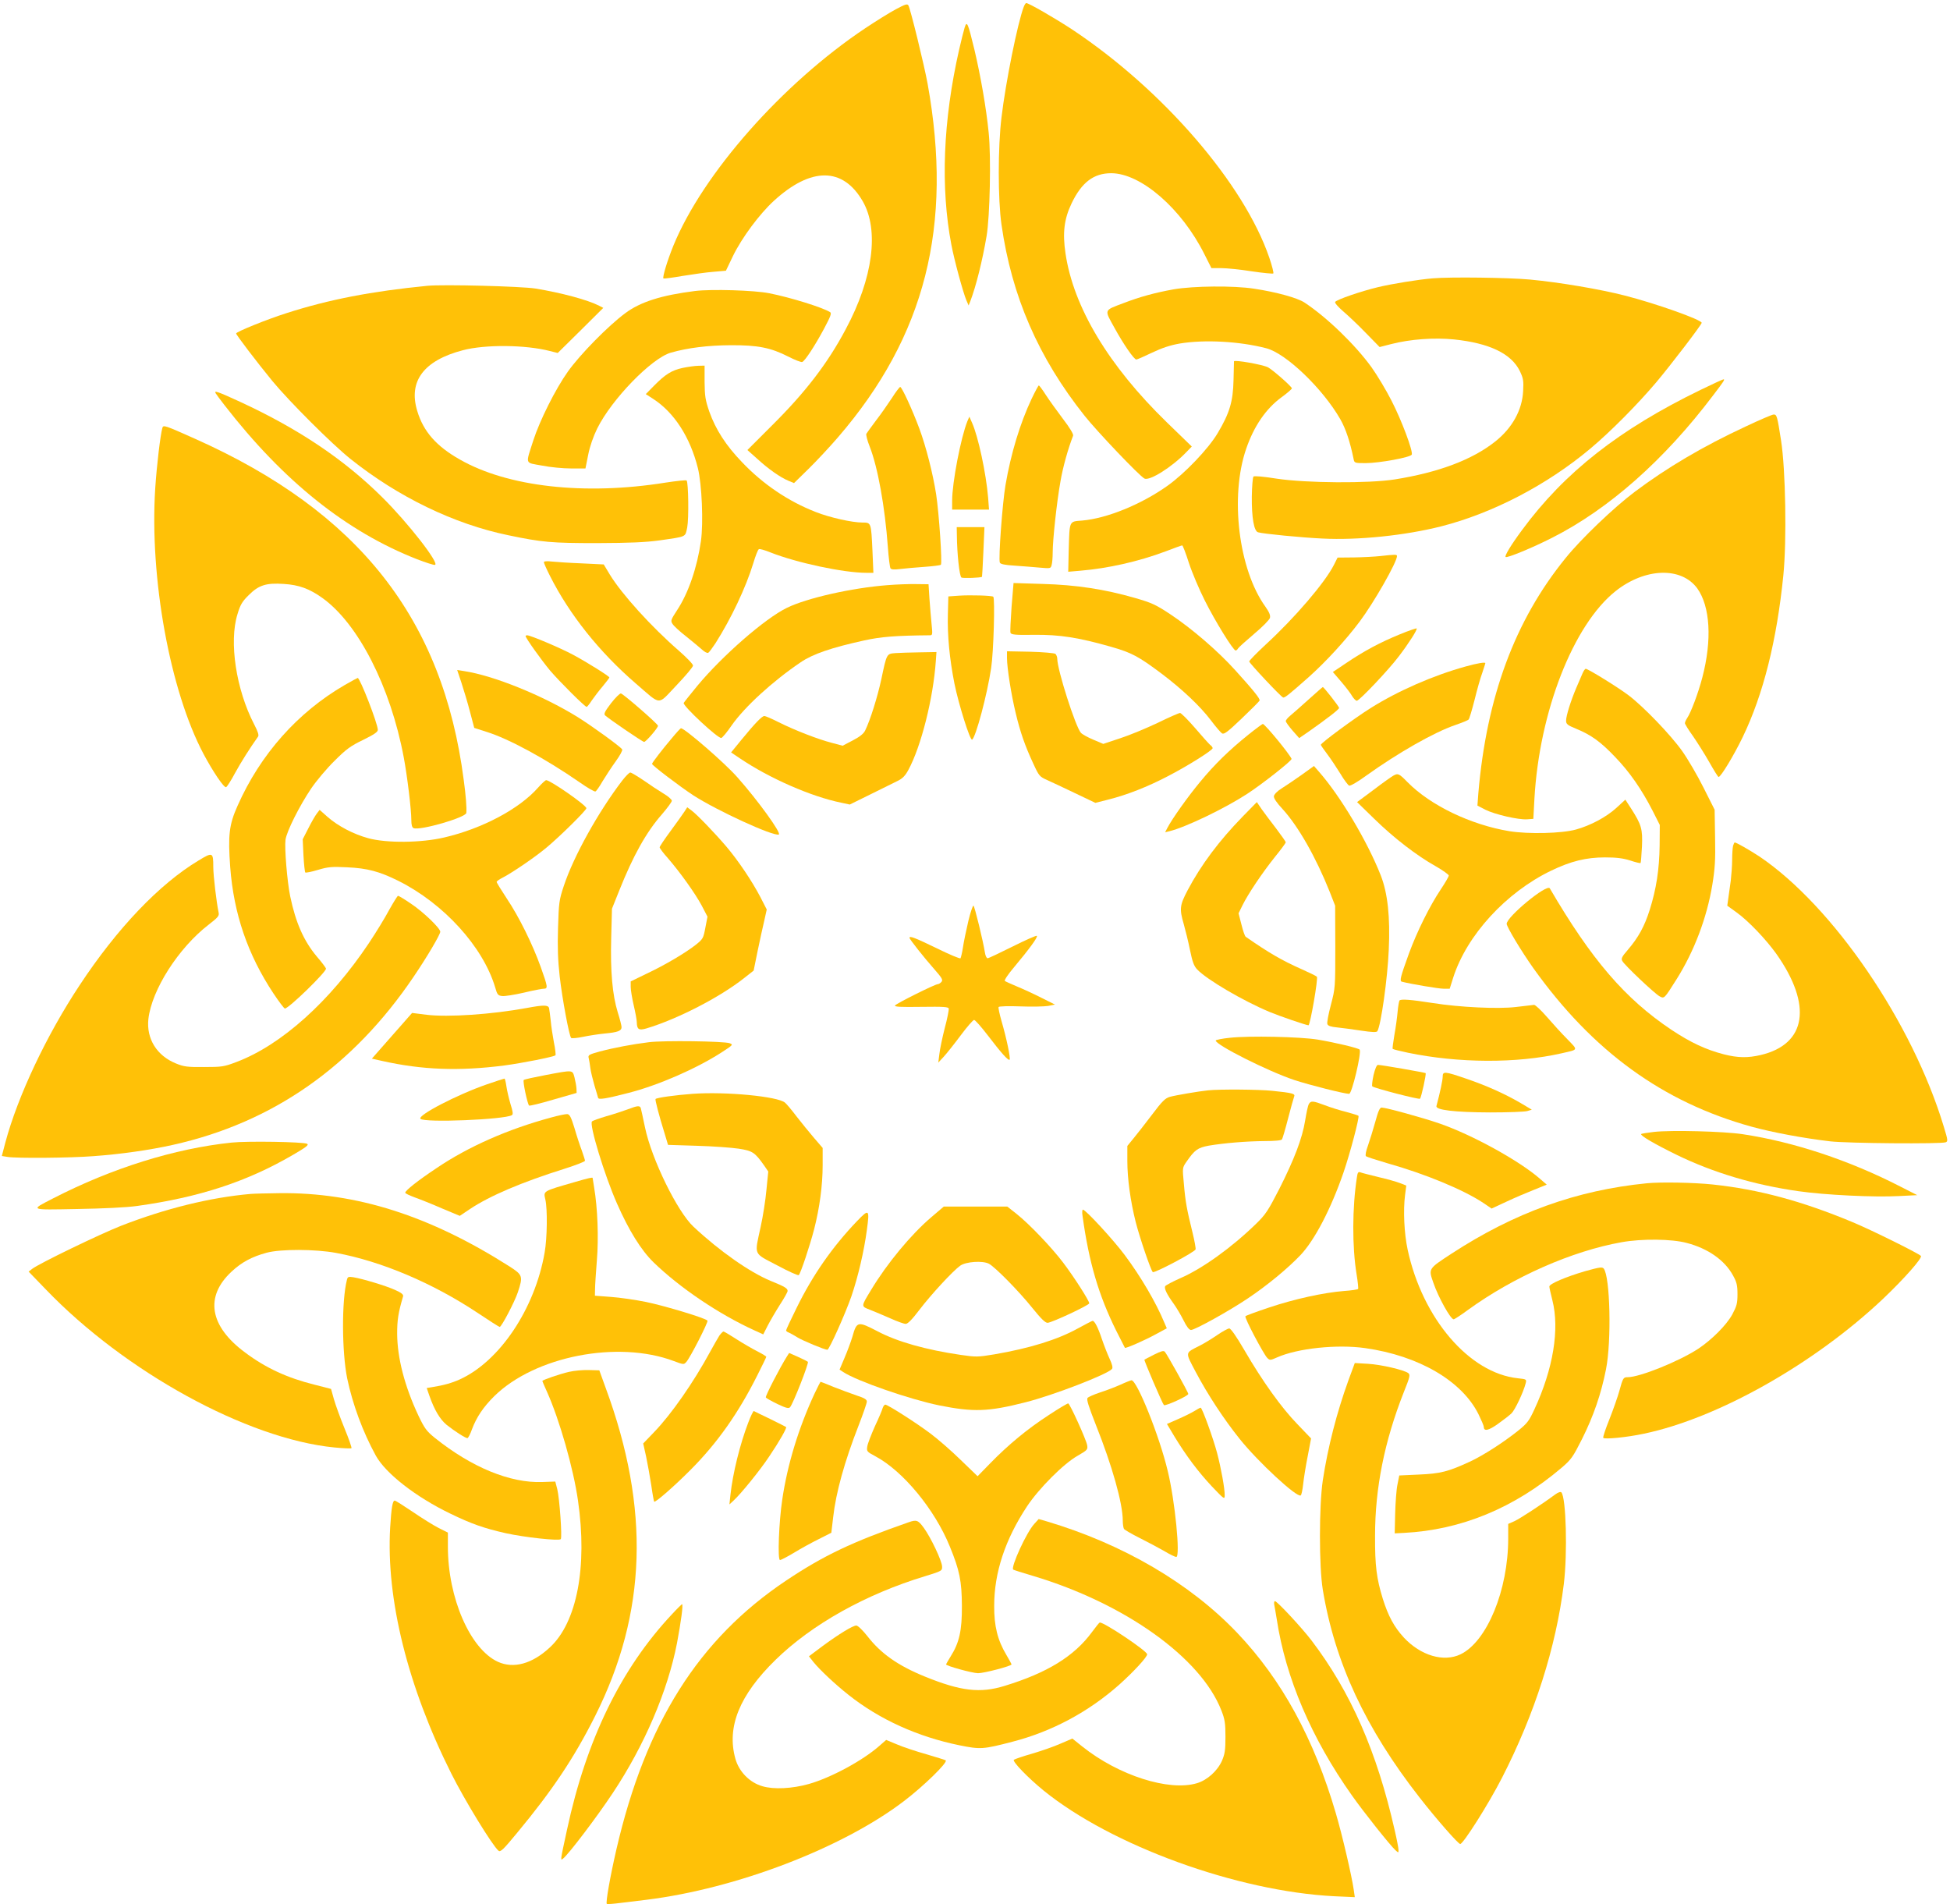 <?xml version="1.0" standalone="no"?>
<!DOCTYPE svg PUBLIC "-//W3C//DTD SVG 20010904//EN"
 "http://www.w3.org/TR/2001/REC-SVG-20010904/DTD/svg10.dtd">
<svg version="1.0" xmlns="http://www.w3.org/2000/svg"
 width="1280pt" height="1250pt" viewBox="0 0 1280 1250"
 preserveAspectRatio="xMidYMid meet">
<g transform="translate(0,1250) scale(0.1,-0.1)"
fill="#ffc107" stroke="none">
<path d="M5880 12439 c-41 -22 -131 -78 -200 -124 -545 -364 -1067 -956 -1260
-1428 -39 -96 -73 -207 -65 -215 2 -2 59 5 127 17 68 11 159 24 203 27 l80 7
47 98 c58 119 174 275 268 361 244 223 453 222 583 -3 109 -189 68 -505 -111
-839 -119 -225 -266 -416 -486 -634 l-160 -160 65 -58 c72 -66 151 -122 205
-144 l36 -15 95 93 c52 51 140 145 194 208 573 664 756 1388 588 2320 -22 121
-112 489 -126 514 -7 13 -21 8 -83 -25z"/>
<path d="M6720 12455 c-40 -104 -119 -496 -146 -725 -24 -195 -24 -540 0 -705
67 -470 242 -873 546 -1255 82 -103 358 -393 392 -411 33 -18 183 76 277 175
l34 35 -163 158 c-383 372 -614 757 -666 1110 -20 134 -9 226 40 328 66 138
145 198 260 198 195 0 463 -233 612 -532 l46 -91 65 0 c35 0 125 -9 200 -21
74 -11 138 -17 141 -14 4 3 -8 50 -26 103 -166 486 -698 1102 -1292 1497 -114
75 -287 175 -304 175 -3 0 -11 -11 -16 -25z"/>
<path d="M6332 12319 c-6 -19 -22 -83 -36 -144 -106 -466 -123 -906 -51 -1282
18 -97 77 -314 98 -363 l15 -35 11 27 c38 100 79 264 107 428 22 129 30 521
14 677 -16 164 -53 374 -94 548 -43 177 -49 191 -64 144z"/>
<path d="M9405 10673 c-97 -8 -268 -36 -360 -58 -113 -27 -272 -82 -281 -97
-4 -6 20 -33 52 -61 32 -27 100 -91 149 -142 l91 -93 74 19 c128 33 284 44
414 31 232 -24 376 -93 432 -207 23 -48 26 -64 22 -132 -6 -124 -71 -242 -183
-331 -151 -120 -372 -203 -660 -249 -172 -27 -582 -24 -774 5 -87 14 -148 19
-153 14 -5 -5 -10 -65 -11 -133 -1 -137 14 -225 41 -233 33 -10 289 -35 422
-41 235 -12 543 20 780 80 337 86 694 271 980 511 131 110 307 287 433 436 95
113 297 377 297 389 0 20 -301 127 -505 179 -159 41 -429 87 -622 105 -140 13
-522 18 -638 8z"/>
<path d="M2805 10624 c-366 -36 -647 -90 -926 -180 -126 -40 -329 -122 -329
-133 0 -9 137 -189 237 -311 113 -137 393 -416 513 -512 313 -250 681 -428
1035 -501 224 -47 286 -52 585 -52 217 1 315 5 410 18 180 26 167 20 181 85
11 57 8 296 -4 308 -4 4 -66 -3 -139 -14 -530 -85 -1036 -28 -1350 152 -154
87 -239 184 -279 318 -60 196 43 332 299 399 147 39 413 36 571 -5 l52 -13
150 148 149 148 -27 14 c-76 39 -248 85 -418 113 -96 15 -603 28 -710 18z"/>
<path d="M7705 10601 c-123 -22 -225 -50 -331 -91 -130 -49 -126 -40 -59 -161
59 -108 129 -209 144 -209 5 0 51 20 103 45 65 31 119 49 182 60 161 27 392
15 568 -31 129 -33 371 -265 486 -466 36 -63 64 -148 87 -260 5 -27 7 -28 78
-28 90 0 297 38 304 56 9 23 -67 226 -133 354 -35 69 -94 167 -131 219 -107
148 -293 328 -440 425 -47 31 -185 69 -331 91 -135 21 -399 18 -527 -4z"/>
<path d="M4563 10590 c-223 -28 -360 -72 -459 -146 -111 -82 -297 -271 -377
-384 -81 -114 -184 -320 -226 -450 -52 -163 -58 -145 56 -166 54 -11 140 -19
192 -19 l94 0 18 90 c11 56 34 121 59 172 95 192 356 461 483 498 112 32 243
48 392 49 180 1 264 -16 380 -75 43 -22 84 -38 91 -35 18 7 83 106 144 220 42
79 50 100 39 107 -49 31 -262 97 -399 124 -100 20 -381 28 -487 15z"/>
<path d="M8100 10128 c0 -2 -1 -57 -3 -123 -3 -141 -26 -217 -104 -348 -61
-103 -216 -265 -330 -346 -172 -122 -397 -214 -560 -228 -87 -7 -82 3 -88
-198 l-3 -138 81 7 c179 15 380 60 556 126 57 22 107 40 111 40 4 0 24 -52 44
-115 21 -64 68 -175 105 -248 67 -134 186 -327 202 -327 4 0 12 6 16 14 4 7
52 50 105 95 55 46 100 92 104 105 4 17 -4 37 -30 74 -176 244 -234 723 -126
1036 51 149 130 264 233 339 37 27 67 53 67 58 0 11 -125 121 -157 138 -35 18
-222 51 -223 39z"/>
<path d="M4481 10085 c-73 -16 -114 -42 -189 -118 l-53 -54 48 -31 c138 -89
243 -251 294 -455 26 -105 37 -358 20 -479 -25 -173 -82 -341 -157 -454 -41
-63 -43 -69 -29 -90 8 -13 47 -49 87 -80 40 -32 87 -71 105 -87 17 -16 36 -26
42 -22 6 3 27 32 47 62 103 162 200 366 249 527 14 47 30 88 36 91 5 4 39 -6
76 -21 172 -68 480 -134 630 -134 l46 0 -6 143 c-9 188 -8 187 -66 187 -68 0
-215 33 -306 69 -180 70 -346 182 -484 327 -106 110 -173 214 -215 332 -26 76
-30 101 -31 194 l0 108 -40 -1 c-22 0 -69 -7 -104 -14z"/>
<path d="M11163 9941 c-533 -259 -893 -541 -1172 -920 -72 -97 -116 -170 -108
-177 8 -9 180 62 307 127 371 188 735 510 1056 935 70 92 78 104 67 104 -4 0
-72 -31 -150 -69z"/>
<path d="M6772 9883 c-76 -161 -136 -358 -172 -568 -20 -117 -47 -483 -37
-508 4 -10 33 -16 99 -20 51 -4 125 -9 164 -13 69 -6 71 -6 77 17 4 13 7 50 7
82 0 84 27 334 51 467 16 95 51 218 83 300 4 9 -21 51 -67 111 -40 53 -91 124
-113 158 -21 33 -42 61 -45 61 -3 0 -24 -39 -47 -87z"/>
<path d="M5855 9888 c-26 -39 -72 -106 -104 -147 -31 -42 -60 -81 -64 -88 -4
-6 6 -45 22 -85 53 -135 100 -396 119 -659 5 -70 13 -132 17 -139 6 -9 24 -10
64 -5 31 4 102 10 158 14 56 4 105 10 109 14 10 10 -12 337 -31 462 -21 135
-66 312 -110 431 -46 124 -115 274 -126 274 -4 0 -29 -32 -54 -72z"/>
<path d="M1416 9918 c4 -7 30 -42 58 -78 387 -499 800 -829 1264 -1011 57 -22
110 -39 117 -37 33 7 -177 277 -347 445 -249 247 -548 448 -931 625 -150 69
-174 77 -161 56z"/>
<path d="M11460 9701 c-282 -131 -517 -270 -729 -429 -136 -102 -353 -309
-455 -436 -333 -410 -518 -911 -572 -1543 l-6 -81 52 -27 c62 -31 217 -67 274
-63 l41 3 7 130 c32 573 255 1144 533 1365 193 153 431 161 536 18 85 -119 98
-339 33 -586 -26 -100 -75 -230 -99 -265 -8 -12 -15 -27 -15 -34 0 -6 24 -45
53 -85 28 -41 77 -118 107 -171 30 -53 57 -97 61 -97 15 0 101 143 158 261
136 282 224 635 267 1062 23 229 15 695 -15 886 -25 161 -28 171 -49 170 -9 0
-91 -35 -182 -78z"/>
<path d="M6350 9735 c-43 -107 -100 -403 -100 -521 l0 -59 121 0 121 0 -6 80
c-13 157 -65 400 -105 489 l-18 41 -13 -30z"/>
<path d="M1066 9692 c-13 -45 -37 -244 -47 -397 -38 -590 97 -1329 317 -1744
61 -115 134 -223 148 -218 6 2 33 44 59 93 40 73 97 163 151 239 7 9 -2 35
-26 81 -118 227 -166 541 -109 723 18 61 31 83 74 125 65 65 114 81 230 73 98
-6 168 -31 253 -92 235 -168 447 -582 534 -1045 23 -122 50 -343 50 -413 0
-33 5 -49 15 -53 44 -17 343 70 346 100 3 34 -3 114 -17 216 -137 1059 -689
1760 -1764 2240 -197 88 -208 92 -214 72z"/>
<path d="M6281 8988 c1 -123 17 -271 30 -279 10 -6 127 -2 135 5 1 1 5 74 9
164 l7 162 -91 0 -91 0 1 -52z"/>
<path d="M9060 8850 c-36 -4 -113 -8 -172 -9 l-108 -1 -24 -48 c-58 -115 -256
-347 -450 -525 -58 -54 -106 -103 -106 -109 0 -10 206 -230 222 -236 10 -5 39
19 168 133 112 100 243 242 335 365 93 124 245 390 245 430 0 11 -11 11 -110
0z"/>
<path d="M3570 8810 c0 -6 18 -47 41 -92 127 -252 324 -499 563 -705 171 -147
139 -145 266 -12 60 63 109 121 109 130 1 9 -41 52 -91 96 -181 157 -377 373
-456 503 l-39 65 -144 7 c-79 3 -168 9 -196 12 -34 4 -53 2 -53 -4z"/>
<path d="M5825 8659 c-234 -18 -530 -85 -660 -149 -144 -70 -423 -314 -587
-511 -46 -56 -86 -106 -90 -113 -9 -17 227 -237 247 -230 8 3 39 40 68 83 86
122 267 288 453 414 79 54 202 96 416 143 113 25 211 32 432 34 17 0 18 5 11
73 -4 39 -10 115 -14 167 l-6 95 -80 1 c-44 1 -129 -2 -190 -7z"/>
<path d="M6640 8516 c-6 -86 -10 -162 -7 -170 5 -12 33 -15 154 -13 169 2 293
-18 504 -78 137 -39 182 -63 334 -177 134 -101 254 -214 324 -307 31 -41 63
-79 73 -85 13 -8 37 10 130 99 62 59 115 112 116 117 5 11 -45 72 -161 200
-112 124 -281 270 -422 364 -98 65 -124 77 -235 109 -198 57 -385 86 -606 92
l-191 6 -13 -157z"/>
<path d="M6295 8590 l-70 -5 -3 -115 c-4 -140 11 -295 43 -457 28 -138 103
-376 116 -368 24 15 99 295 125 470 16 103 26 456 14 468 -8 8 -151 12 -225 7z"/>
<path d="M9188 8336 c-127 -52 -231 -107 -351 -188 l-88 -59 55 -64 c30 -35
63 -78 72 -95 10 -16 24 -30 30 -30 17 0 211 205 277 293 67 88 122 175 116
182 -3 2 -53 -15 -111 -39z"/>
<path d="M3450 8325 c0 -13 106 -161 162 -228 64 -74 227 -237 239 -237 3 0
19 19 34 43 16 23 48 65 72 93 23 28 43 54 43 57 0 8 -145 99 -240 150 -80 43
-278 127 -300 127 -5 0 -10 -2 -10 -5z"/>
<path d="M6610 8181 c0 -65 28 -242 57 -361 30 -126 61 -215 115 -331 38 -83
42 -87 91 -109 29 -13 112 -52 185 -87 l132 -63 83 21 c124 31 259 84 393 154
126 65 294 170 294 184 0 5 -7 15 -17 22 -9 8 -54 58 -100 112 -46 53 -90 97
-97 97 -7 0 -74 -29 -147 -65 -74 -35 -184 -81 -246 -101 l-111 -37 -66 28
c-36 15 -72 35 -81 45 -35 39 -155 414 -155 486 0 12 -6 26 -12 32 -7 5 -82
12 -165 14 l-153 3 0 -44z"/>
<path d="M5877 8213 c-57 -5 -56 -1 -92 -172 -25 -115 -71 -264 -106 -336 -10
-21 -35 -41 -81 -65 l-67 -35 -71 19 c-90 23 -244 83 -348 135 -45 23 -87 41
-95 41 -15 0 -60 -46 -151 -157 l-67 -82 58 -39 c194 -131 468 -251 665 -291
l56 -12 134 66 c73 36 153 76 178 88 34 16 52 35 72 72 84 154 164 470 181
718 l4 57 -111 -2 c-61 -1 -133 -3 -159 -5z"/>
<path d="M9620 8125 c-213 -59 -444 -160 -625 -274 -102 -64 -325 -228 -325
-240 0 -3 19 -31 42 -61 23 -30 61 -88 86 -128 24 -41 51 -76 58 -79 8 -3 58
26 111 65 211 151 446 285 586 333 44 15 83 31 87 36 5 4 22 62 39 128 16 66
39 147 51 179 11 33 20 61 20 63 0 8 -52 0 -130 -22z"/>
<path d="M10387 8078 c-8 -18 -26 -60 -40 -93 -37 -87 -67 -184 -67 -215 0
-23 8 -30 67 -54 97 -40 160 -85 254 -184 95 -98 174 -212 246 -352 l48 -95
-1 -135 c-2 -157 -22 -286 -65 -422 -34 -108 -74 -181 -144 -263 -39 -45 -45
-57 -36 -73 14 -27 213 -215 245 -232 31 -16 29 -18 113 115 114 182 197 400
233 618 17 105 21 160 18 310 l-3 182 -73 145 c-40 80 -103 188 -140 240 -75
106 -254 292 -352 366 -67 51 -266 174 -281 174 -5 0 -15 -15 -22 -32z"/>
<path d="M3029 8018 c15 -46 41 -131 56 -190 l28 -106 81 -26 c145 -45 387
-176 612 -332 51 -36 98 -63 103 -59 6 3 27 33 47 68 21 34 59 93 86 130 27
37 46 72 42 78 -11 18 -199 154 -292 212 -231 143 -553 273 -746 302 l-45 7
28 -84z"/>
<path d="M2262 8003 c-308 -179 -553 -454 -703 -793 -55 -123 -63 -192 -48
-400 23 -308 115 -576 284 -831 36 -54 70 -99 75 -99 25 0 270 238 270 262 0
4 -27 41 -61 80 -86 103 -138 222 -174 394 -20 96 -38 318 -31 371 7 55 92
224 169 338 34 50 102 131 152 180 77 77 105 98 188 138 71 35 97 52 97 66 0
41 -117 341 -132 341 -2 0 -41 -21 -86 -47z"/>
<path d="M8589 7908 c-51 -46 -104 -93 -120 -106 -16 -13 -29 -29 -29 -35 0
-7 20 -34 44 -62 l44 -50 64 44 c121 85 198 145 198 154 0 9 -100 137 -107
137 -2 0 -44 -37 -94 -82z"/>
<path d="M4011 7884 c-41 -54 -49 -70 -39 -80 28 -25 246 -174 256 -174 12 0
92 93 91 106 0 12 -226 208 -243 212 -7 2 -36 -27 -65 -64z"/>
<path d="M8195 7678 c-128 -103 -223 -196 -317 -310 -80 -96 -183 -241 -215
-302 l-15 -29 29 7 c106 26 362 149 508 244 99 64 298 221 293 231 -16 35
-167 219 -188 229 -3 1 -45 -30 -95 -70z"/>
<path d="M4408 7652 c-58 -68 -128 -159 -128 -166 0 -10 183 -149 270 -206
156 -101 524 -270 562 -258 20 7 -137 224 -271 375 -83 95 -345 321 -371 323
-3 0 -31 -30 -62 -68z"/>
<path d="M8543 7413 c-45 -32 -103 -71 -130 -88 -28 -17 -49 -39 -51 -51 -2
-13 17 -42 58 -86 103 -113 218 -316 308 -541 l36 -92 1 -270 c0 -267 0 -271
-29 -381 -16 -61 -27 -118 -23 -126 4 -12 23 -18 64 -22 32 -3 103 -13 157
-21 74 -11 101 -12 107 -4 24 39 67 346 75 534 10 217 -7 373 -53 490 -88 223
-263 517 -404 678 l-34 39 -82 -59z"/>
<path d="M4085 7377 c-157 -205 -320 -498 -384 -692 -31 -93 -33 -111 -38
-275 -4 -128 -1 -214 11 -320 17 -149 62 -389 75 -403 4 -4 39 -1 77 7 38 8
103 18 144 22 85 8 110 17 110 42 0 9 -11 53 -25 97 -35 114 -49 266 -43 489
l5 191 48 120 c91 228 177 383 281 501 35 41 64 80 64 88 0 8 -25 30 -56 48
-30 18 -89 57 -130 86 -42 28 -81 52 -87 51 -7 0 -30 -24 -52 -52z"/>
<path d="M9145 7408 c-11 -6 -69 -47 -128 -92 l-109 -81 114 -111 c127 -124
274 -238 402 -310 47 -27 86 -55 86 -61 0 -7 -24 -48 -52 -90 -73 -109 -156
-276 -210 -423 -56 -155 -62 -179 -46 -184 59 -15 241 -46 274 -46 l40 0 23
73 c89 278 346 559 643 702 129 62 229 87 353 87 74 0 117 -5 165 -20 35 -12
66 -19 69 -17 2 3 6 51 9 108 5 116 -3 143 -72 251 l-37 57 -60 -55 c-66 -60
-170 -115 -264 -141 -94 -26 -311 -31 -437 -11 -254 42 -518 169 -668 321 -57
58 -63 61 -95 43z"/>
<path d="M3532 7330 c-122 -139 -366 -269 -615 -327 -152 -36 -380 -38 -500
-5 -98 27 -197 79 -266 139 l-53 47 -19 -25 c-10 -13 -35 -56 -55 -96 l-37
-72 5 -106 c3 -59 9 -109 12 -112 3 -3 40 4 83 17 67 20 91 22 192 17 132 -6
211 -27 336 -89 298 -149 555 -432 635 -698 14 -50 19 -55 47 -58 16 -2 80 8
141 22 61 15 120 26 131 26 29 0 27 12 -19 141 -54 151 -144 333 -224 452 -36
55 -66 103 -66 108 0 5 19 18 43 30 63 33 210 133 285 196 89 74 262 245 261
258 -1 20 -237 184 -264 184 -5 0 -29 -22 -53 -49z"/>
<path d="M8157 7140 c-155 -159 -273 -317 -361 -483 -52 -99 -55 -122 -26
-222 11 -39 30 -115 41 -170 16 -78 26 -106 47 -128 63 -67 302 -207 477 -280
62 -26 240 -87 254 -87 11 0 65 310 55 319 -5 5 -52 28 -104 51 -126 56 -212
106 -363 211 -6 4 -18 40 -28 80 l-19 74 26 53 c37 75 129 212 212 316 40 49
72 93 72 97 0 4 -28 44 -62 89 -35 45 -78 103 -96 128 l-32 47 -93 -95z"/>
<path d="M4493 7173 c-10 -15 -50 -72 -90 -126 -40 -54 -73 -103 -73 -109 0
-5 24 -38 54 -71 82 -95 179 -231 222 -311 l38 -73 -14 -73 c-13 -69 -16 -74
-62 -111 -69 -54 -200 -132 -323 -190 l-105 -51 0 -36 c0 -20 9 -75 20 -122
11 -47 20 -96 20 -110 1 -47 13 -55 62 -41 204 61 484 205 644 332 l61 48 26
128 c15 70 34 161 44 201 l16 72 -42 82 c-55 105 -145 239 -223 331 -76 89
-194 212 -230 238 l-27 20 -18 -28z"/>
<path d="M11376 6948 c-3 -13 -6 -54 -6 -93 0 -38 -5 -99 -9 -135 -5 -36 -12
-87 -16 -115 l-7 -50 61 -44 c78 -56 193 -177 261 -272 238 -337 198 -593
-102 -664 -85 -20 -150 -19 -241 4 -120 31 -218 77 -345 161 -305 204 -525
460 -799 929 -19 31 -283 -187 -283 -233 0 -20 97 -181 175 -291 390 -546 850
-880 1434 -1041 135 -37 337 -75 516 -96 116 -13 726 -18 757 -6 15 6 14 15
-12 100 -206 685 -727 1449 -1211 1776 -66 43 -151 92 -162 92 -3 0 -7 -10
-11 -22z"/>
<path d="M1304 6852 c-257 -154 -535 -445 -782 -820 -217 -328 -405 -726 -487
-1032 l-23 -88 37 -6 c59 -10 414 -7 565 5 180 13 369 40 521 74 655 146 1182
514 1581 1105 87 128 174 276 174 294 0 23 -111 130 -192 184 -42 29 -81 52
-85 52 -4 0 -30 -42 -58 -92 -27 -51 -87 -149 -133 -218 -255 -382 -575 -670
-870 -781 -81 -31 -96 -33 -212 -33 -109 -1 -133 2 -184 23 -127 51 -196 163
-182 292 22 192 197 466 395 619 62 48 71 58 66 80 -14 67 -35 242 -35 300 0
96 -4 98 -96 42z"/>
<path d="M6356 6453 c-14 -60 -30 -136 -35 -171 -5 -34 -13 -66 -16 -72 -3 -5
-74 25 -157 66 -143 69 -178 83 -178 68 0 -9 95 -129 163 -206 50 -57 58 -70
47 -83 -7 -8 -18 -15 -24 -15 -18 0 -273 -127 -281 -140 -5 -9 36 -11 171 -9
151 2 179 0 182 -12 1 -8 -10 -67 -27 -129 -16 -63 -32 -140 -35 -170 l-7 -55
37 40 c20 22 70 85 111 140 41 55 80 100 87 100 7 0 47 -45 89 -100 90 -118
136 -169 144 -161 8 7 -20 141 -53 254 -13 46 -22 87 -19 92 3 5 67 7 143 4
75 -3 157 -1 182 3 l45 9 -90 45 c-49 25 -121 58 -160 74 -38 16 -74 32 -79
36 -5 5 22 45 61 91 98 117 157 197 149 205 -3 4 -75 -28 -159 -70 -84 -42
-158 -77 -164 -77 -7 0 -15 17 -18 38 -12 76 -67 302 -75 307 -4 3 -20 -43
-34 -102z"/>
<path d="M9186 5932 c-3 -6 -9 -39 -12 -74 -3 -34 -12 -103 -21 -151 -8 -48
-14 -90 -11 -92 3 -3 47 -14 99 -25 333 -69 715 -71 1009 -4 113 26 110 18 38
93 -36 36 -96 102 -134 146 -38 44 -76 79 -84 79 -8 -1 -62 -7 -120 -14 -115
-14 -369 -2 -545 26 -147 23 -212 28 -219 16z"/>
<path d="M3460 5884 c-233 -43 -519 -62 -660 -45 l-95 12 -30 -34 c-16 -19
-76 -86 -132 -150 l-102 -116 67 -15 c263 -59 505 -68 801 -30 115 15 327 57
337 67 3 3 -1 41 -10 84 -8 43 -18 107 -21 143 -4 36 -9 73 -11 83 -6 21 -36
21 -144 1z"/>
<path d="M8073 5688 c-51 -5 -93 -14 -93 -18 0 -29 342 -201 515 -259 100 -33
330 -91 361 -91 18 0 82 269 69 290 -6 10 -157 46 -275 66 -117 19 -450 26
-577 12z"/>
<path d="M4260 5659 c-107 -13 -233 -37 -323 -61 -70 -19 -78 -24 -73 -42 3
-12 8 -41 11 -66 3 -25 16 -76 27 -115 12 -38 22 -75 24 -81 3 -14 52 -6 199
32 196 50 445 159 610 265 77 50 79 52 55 61 -34 14 -437 19 -530 7z"/>
<path d="M9016 5443 c-8 -38 -12 -71 -8 -74 14 -12 307 -88 313 -81 9 9 42
162 37 168 -5 4 -290 54 -313 54 -8 0 -19 -25 -29 -67z"/>
<path d="M3580 5443 c-74 -14 -138 -28 -142 -32 -8 -7 24 -157 35 -168 4 -3
75 14 159 39 l153 44 -1 29 c-1 17 -7 49 -13 73 -14 50 -6 50 -191 15z"/>
<path d="M9470 5433 c0 -23 -17 -103 -41 -193 -7 -26 117 -41 351 -42 118 0
228 4 245 9 l30 9 -74 44 c-105 61 -223 114 -358 160 -140 48 -153 49 -153 13z"/>
<path d="M3195 5382 c-196 -68 -457 -204 -435 -226 27 -27 552 -5 600 24 9 5
7 23 -9 73 -11 37 -23 89 -27 117 -4 27 -9 50 -13 50 -3 0 -55 -17 -116 -38z"/>
<path d="M7930 5343 c-59 -6 -213 -32 -252 -43 -30 -9 -50 -29 -117 -118 -45
-59 -99 -129 -121 -155 l-40 -49 0 -99 c0 -115 20 -262 55 -401 27 -105 99
-316 112 -328 10 -9 275 131 281 149 2 6 -7 58 -21 114 -36 146 -46 198 -56
317 -10 105 -10 105 17 144 55 79 73 92 147 106 102 17 245 29 367 30 65 0
109 4 113 11 4 6 22 67 40 137 18 70 36 134 40 144 8 19 -9 24 -145 38 -89 9
-342 11 -420 3z"/>
<path d="M4545 5320 c-109 -8 -234 -25 -242 -34 -4 -4 22 -106 61 -231 l21
-70 190 -6 c105 -3 228 -12 274 -19 91 -14 106 -24 168 -112 l26 -38 -12 -120
c-6 -67 -23 -176 -38 -243 -41 -191 -51 -169 107 -252 74 -40 139 -69 143 -65
12 10 73 193 101 301 36 140 56 290 56 420 l0 114 -56 65 c-31 36 -82 99 -114
140 -31 41 -66 83 -77 92 -46 41 -389 74 -608 58z"/>
<path d="M8591 5252 c-6 -10 -16 -59 -24 -108 -19 -117 -71 -253 -170 -449
-73 -142 -90 -168 -152 -228 -161 -157 -354 -295 -497 -357 -50 -22 -95 -46
-99 -52 -9 -14 9 -52 56 -117 18 -25 47 -74 64 -108 20 -41 37 -63 49 -63 25
0 251 125 374 208 127 85 260 195 344 283 94 99 201 305 283 543 43 125 106
364 98 372 -3 3 -39 14 -79 25 -41 10 -105 30 -141 44 -80 30 -93 31 -106 7z"/>
<path d="M4120 5218 c-30 -11 -93 -32 -140 -45 -47 -14 -89 -29 -94 -34 -20
-18 81 -351 164 -539 78 -177 158 -306 240 -386 172 -167 430 -341 663 -447
l57 -26 29 57 c16 31 52 93 80 137 28 43 51 84 51 91 0 17 -17 28 -113 67
-135 56 -333 194 -504 354 -107 99 -276 445 -319 652 -13 63 -26 121 -28 128
-7 17 -21 16 -86 -9z"/>
<path d="M9028 5138 c-14 -51 -36 -121 -48 -156 -14 -37 -19 -66 -14 -71 5 -5
68 -25 139 -46 249 -70 500 -174 630 -260 l56 -38 97 45 c53 25 135 60 181 78
l84 34 -44 38 c-136 119 -445 289 -659 363 -109 38 -353 105 -381 105 -12 0
-23 -25 -41 -92z"/>
<path d="M3615 5164 c-281 -76 -542 -191 -750 -332 -122 -81 -205 -147 -205
-161 0 -5 28 -18 63 -31 34 -12 114 -44 178 -72 l117 -49 67 45 c129 86 339
176 623 265 72 23 132 46 132 52 0 5 -10 35 -21 67 -12 31 -34 98 -48 147 -22
71 -31 90 -47 92 -10 1 -59 -9 -109 -23z"/>
<path d="M10856 5070 c-43 -5 -81 -11 -83 -14 -9 -9 89 -66 232 -136 240 -117
510 -198 800 -239 173 -25 500 -41 660 -32 l120 6 -112 57 c-335 172 -697 292
-1033 343 -124 19 -471 28 -584 15z"/>
<path d="M1520 5000 c-374 -39 -786 -168 -1171 -366 -153 -79 -161 -76 156
-70 175 3 323 10 395 20 409 57 723 160 1024 336 86 50 105 65 92 72 -23 13
-393 19 -496 8z"/>
<path d="M8907 4773 c-31 -198 -32 -457 -2 -639 8 -48 12 -91 10 -95 -3 -3
-44 -10 -92 -13 -136 -11 -323 -52 -491 -108 -84 -28 -155 -54 -157 -58 -7
-11 119 -248 143 -273 17 -17 20 -17 65 3 135 60 394 87 578 61 352 -50 635
-215 744 -434 19 -39 35 -76 35 -84 0 -30 32 -23 92 20 35 25 75 56 89 69 23
22 79 139 94 199 6 25 5 26 -52 32 -319 34 -626 393 -723 844 -23 107 -30 258
-17 359 l8 62 -41 16 c-22 9 -87 27 -143 40 -56 14 -109 27 -118 31 -13 5 -18
-2 -22 -32z"/>
<path d="M3780 4743 c-222 -64 -213 -59 -200 -118 14 -61 12 -253 -5 -347 -64
-369 -295 -714 -558 -833 -51 -23 -104 -38 -179 -50 l-37 -6 18 -52 c32 -91
69 -154 113 -190 50 -40 123 -87 136 -87 5 0 19 26 30 58 30 80 75 147 147
218 267 262 811 368 1178 230 64 -24 66 -24 82 -6 25 27 145 262 139 271 -9
16 -282 98 -404 123 -69 14 -172 29 -230 33 l-105 8 1 45 c0 25 6 109 12 188
12 144 5 342 -18 477 -5 33 -10 61 -10 63 0 5 -28 -1 -110 -25z"/>
<path d="M10810 4733 c-463 -46 -869 -193 -1282 -462 -154 -101 -152 -97 -119
-192 33 -96 113 -239 133 -239 5 0 47 27 93 61 300 218 684 387 1009 445 133
24 330 22 429 -5 138 -36 248 -113 302 -212 25 -45 30 -65 30 -124 0 -61 -5
-78 -34 -133 -38 -69 -132 -164 -223 -225 -125 -82 -384 -187 -464 -187 -28 0
-31 -4 -55 -92 -11 -39 -40 -122 -65 -185 -25 -62 -43 -116 -40 -121 7 -11
154 3 266 27 485 101 1118 458 1570 885 139 132 260 269 249 282 -13 16 -326
171 -449 222 -331 138 -616 215 -918 247 -124 13 -341 17 -432 8z"/>
<path d="M1645 4663 c-265 -23 -560 -96 -850 -209 -140 -55 -539 -248 -584
-283 l-23 -18 113 -117 c520 -541 1320 -980 1892 -1037 60 -6 111 -8 114 -5 3
3 -17 61 -45 129 -28 68 -59 154 -70 192 l-19 68 -109 28 c-177 44 -319 109
-455 211 -234 173 -266 367 -89 531 66 62 134 98 230 124 92 25 320 24 455 -1
299 -55 635 -198 929 -393 76 -51 142 -93 146 -93 12 0 98 164 119 227 35 106
33 114 -56 171 -522 332 -1004 486 -1508 480 -82 -1 -168 -3 -190 -5z"/>
<path d="M6114 4511 c-134 -114 -292 -305 -396 -478 -68 -112 -67 -107 -6
-131 29 -11 89 -37 133 -56 44 -20 89 -36 100 -36 14 0 43 30 90 92 76 100
220 256 268 290 38 27 147 34 188 13 40 -21 196 -179 285 -290 58 -72 86 -99
101 -98 32 3 273 116 273 128 0 17 -102 176 -172 268 -76 100 -221 252 -304
318 l-62 49 -208 0 -209 0 -81 -69z"/>
<path d="M7106 4518 c42 -305 106 -521 221 -753 31 -60 56 -111 57 -112 5 -6
134 51 203 89 l72 39 -16 37 c-55 133 -155 303 -261 445 -73 98 -256 297 -274
297 -4 0 -6 -19 -2 -42z"/>
<path d="M5626 4485 c-163 -170 -292 -356 -397 -570 -38 -77 -69 -143 -69
-148 0 -4 8 -11 18 -14 9 -4 35 -18 57 -32 34 -21 178 -81 196 -81 12 0 119
239 158 352 44 129 83 297 101 433 19 139 15 142 -64 60z"/>
<path d="M10405 4156 c-126 -37 -235 -83 -235 -101 0 -6 9 -47 20 -90 48 -189
6 -449 -118 -716 -35 -76 -47 -92 -108 -141 -95 -76 -230 -163 -317 -203 -141
-65 -192 -78 -332 -84 l-130 -6 -12 -60 c-7 -33 -13 -118 -15 -190 l-3 -130
60 3 c375 19 725 163 1036 428 63 54 74 70 134 189 75 150 125 295 157 457 37
187 27 609 -15 661 -10 12 -28 9 -122 -17z"/>
<path d="M2277 4098 c-35 -137 -33 -473 2 -646 36 -171 102 -350 188 -507 64
-116 262 -271 488 -380 140 -68 223 -97 365 -129 122 -27 349 -52 361 -39 10
11 -8 268 -23 328 l-13 50 -85 -3 c-211 -8 -464 96 -706 290 -54 44 -67 61
-108 147 -90 192 -138 377 -139 536 0 90 7 138 39 246 3 12 -11 23 -53 42 -62
28 -213 73 -273 83 -33 5 -38 4 -43 -18z"/>
<path d="M7075 3780 c-134 -74 -315 -130 -548 -170 -108 -18 -121 -18 -218 -4
-233 34 -419 87 -548 155 -131 68 -137 67 -166 -36 -10 -33 -33 -95 -51 -137
l-33 -78 24 -16 c91 -60 439 -180 630 -219 225 -45 321 -42 565 20 183 46 540
184 569 219 7 8 2 29 -15 66 -14 30 -37 89 -51 130 -25 76 -48 120 -61 120 -4
0 -47 -23 -97 -50z"/>
<path d="M7989 3736 c-35 -24 -86 -55 -114 -69 -98 -50 -97 -38 -26 -173 79
-149 184 -309 289 -440 121 -151 375 -386 400 -370 5 3 12 36 16 73 4 38 17
120 30 185 l22 116 -90 94 c-104 107 -229 281 -348 486 -53 91 -89 142 -99
142 -9 0 -45 -20 -80 -44z"/>
<path d="M4722 3733 c-10 -16 -37 -63 -60 -105 -110 -203 -256 -412 -368 -528
l-72 -75 19 -85 c10 -47 25 -132 34 -189 8 -58 17 -106 19 -108 7 -8 135 104
241 211 175 176 312 371 435 616 33 65 60 121 60 124 0 3 -26 19 -57 35 -32
16 -94 52 -138 80 -43 28 -82 51 -86 51 -4 0 -16 -12 -27 -27z"/>
<path d="M7575 3608 c-33 -17 -61 -31 -63 -33 -4 -3 118 -288 128 -298 8 -9
160 60 160 73 0 11 -140 262 -154 277 -8 9 -25 4 -71 -19z"/>
<path d="M5166 3597 c-44 -69 -144 -262 -139 -270 3 -5 37 -24 76 -43 57 -27
74 -31 83 -21 19 20 125 290 117 298 -5 4 -34 19 -66 33 l-57 25 -14 -22z"/>
<path d="M8851 3439 c-76 -210 -135 -439 -168 -656 -25 -169 -25 -565 0 -718
79 -478 281 -911 636 -1365 110 -141 253 -304 266 -304 20 0 187 264 274 434
215 419 355 858 406 1272 25 204 15 568 -16 602 -5 6 -22 0 -41 -14 -82 -61
-230 -158 -267 -175 l-41 -18 0 -96 c0 -338 -139 -676 -313 -760 -110 -53
-261 -9 -372 110 -64 70 -102 140 -138 254 -41 133 -52 216 -51 415 0 313 62
620 188 940 41 102 44 116 30 127 -29 21 -178 56 -265 61 l-86 5 -42 -114z"/>
<path d="M3735 3495 c-58 -13 -175 -53 -175 -60 0 -2 14 -34 31 -72 81 -181
173 -501 203 -713 63 -435 -7 -800 -185 -964 -116 -108 -238 -141 -341 -94
-182 84 -328 419 -328 755 l0 93 -60 30 c-32 16 -109 64 -169 105 -61 41 -114
75 -120 75 -14 0 -22 -46 -30 -178 -27 -468 115 -1042 401 -1613 88 -176 270
-473 310 -507 13 -11 32 7 124 119 229 276 372 489 511 766 339 676 361 1360
69 2152 l-42 116 -70 2 c-38 1 -96 -4 -129 -12z"/>
<path d="M7353 3410 c-34 -15 -94 -38 -132 -50 -39 -13 -76 -29 -82 -36 -8
-10 6 -54 54 -176 107 -268 177 -516 177 -630 0 -23 4 -48 8 -54 4 -6 50 -33
102 -59 52 -26 125 -65 162 -86 36 -22 72 -39 79 -39 28 0 -8 369 -56 565 -54
228 -202 596 -238 595 -6 -1 -40 -14 -74 -30z"/>
<path d="M5347 3353 c-105 -226 -178 -465 -212 -695 -22 -145 -32 -398 -15
-398 7 0 49 22 94 49 44 27 117 67 162 89 l81 41 12 102 c18 161 74 364 167
602 30 77 54 147 54 157 0 14 -17 24 -67 40 -38 13 -105 38 -151 56 -45 19
-84 34 -86 34 -1 0 -19 -35 -39 -77z"/>
<path d="M6885 3212 c-142 -92 -268 -197 -384 -316 l-84 -86 -111 107 c-61 60
-150 137 -198 173 -93 70 -281 190 -297 190 -5 0 -13 -10 -17 -22 -3 -13 -26
-67 -51 -120 -24 -54 -47 -113 -50 -132 -5 -33 -3 -35 53 -65 182 -97 390
-349 489 -593 64 -156 78 -226 79 -388 1 -163 -17 -243 -74 -333 -16 -26 -30
-50 -30 -52 0 -10 170 -57 210 -58 39 0 220 47 220 58 0 2 -15 30 -34 62 -58
97 -81 190 -80 323 0 218 72 435 216 653 78 117 238 278 331 331 66 38 68 41
63 71 -7 37 -112 269 -124 273 -4 1 -62 -33 -127 -76z"/>
<path d="M7840 3238 c-19 -12 -68 -36 -107 -53 l-73 -32 49 -82 c76 -125 155
-231 246 -328 81 -85 84 -87 84 -58 1 42 -24 180 -50 278 -25 95 -98 297 -108
297 -3 0 -22 -10 -41 -22z"/>
<path d="M4912 3163 c-55 -143 -102 -335 -117 -473 l-7 -65 27 25 c49 45 174
199 233 288 69 102 118 189 112 195 -3 2 -50 26 -105 53 -55 26 -103 50 -107
52 -3 1 -20 -32 -36 -75z"/>
<path d="M6789 2497 c-51 -55 -156 -285 -138 -300 2 -2 60 -21 129 -41 602
-180 1102 -536 1237 -883 23 -58 27 -84 27 -173 0 -89 -4 -113 -23 -158 -30
-67 -97 -127 -164 -147 -184 -55 -515 51 -753 241 l-65 52 -77 -33 c-42 -19
-126 -48 -187 -66 -60 -17 -114 -36 -120 -40 -11 -11 91 -117 195 -202 446
-362 1272 -662 1909 -694 l134 -6 -7 49 c-13 91 -76 361 -117 500 -143 490
-355 878 -647 1185 -310 326 -751 584 -1252 733 l-52 15 -29 -32z"/>
<path d="M5965 2508 c-373 -130 -558 -218 -805 -383 -575 -385 -922 -935
-1114 -1765 -41 -178 -71 -349 -63 -357 3 -3 43 0 89 6 46 5 124 15 173 21
588 73 1284 339 1688 647 129 98 289 254 275 268 -2 2 -59 20 -127 40 -68 19
-155 48 -194 65 l-70 29 -46 -40 c-109 -96 -317 -208 -461 -249 -110 -31 -231
-37 -305 -15 -84 24 -154 95 -178 181 -58 208 27 418 265 650 238 232 591 430
981 548 110 34 112 35 111 64 -2 38 -74 190 -120 253 -37 51 -48 55 -99 37z"/>
<path d="M8364 1968 c3 -13 10 -57 17 -98 58 -383 228 -781 493 -1155 78 -111
252 -329 285 -359 21 -19 21 -19 21 1 0 11 -11 69 -25 129 -117 517 -288 906
-546 1246 -65 85 -226 258 -240 258 -5 0 -7 -10 -5 -22z"/>
<path d="M4410 1903 c-334 -356 -561 -822 -688 -1413 -45 -208 -45 -205 -25
-189 38 31 223 275 325 429 207 311 361 670 422 985 26 139 42 255 33 255 -2
0 -33 -30 -67 -67z"/>
<path d="M7167 1786 c-116 -158 -294 -267 -572 -352 -161 -50 -288 -35 -524
61 -177 72 -289 151 -378 266 -30 38 -62 69 -72 69 -23 0 -116 -57 -223 -136
l-88 -66 29 -37 c41 -51 143 -147 233 -218 202 -160 452 -273 725 -329 139
-28 156 -27 348 23 260 67 500 196 702 375 97 87 183 181 183 199 0 22 -280
209 -311 209 -3 0 -26 -29 -52 -64z"/>
</g>
</svg>
